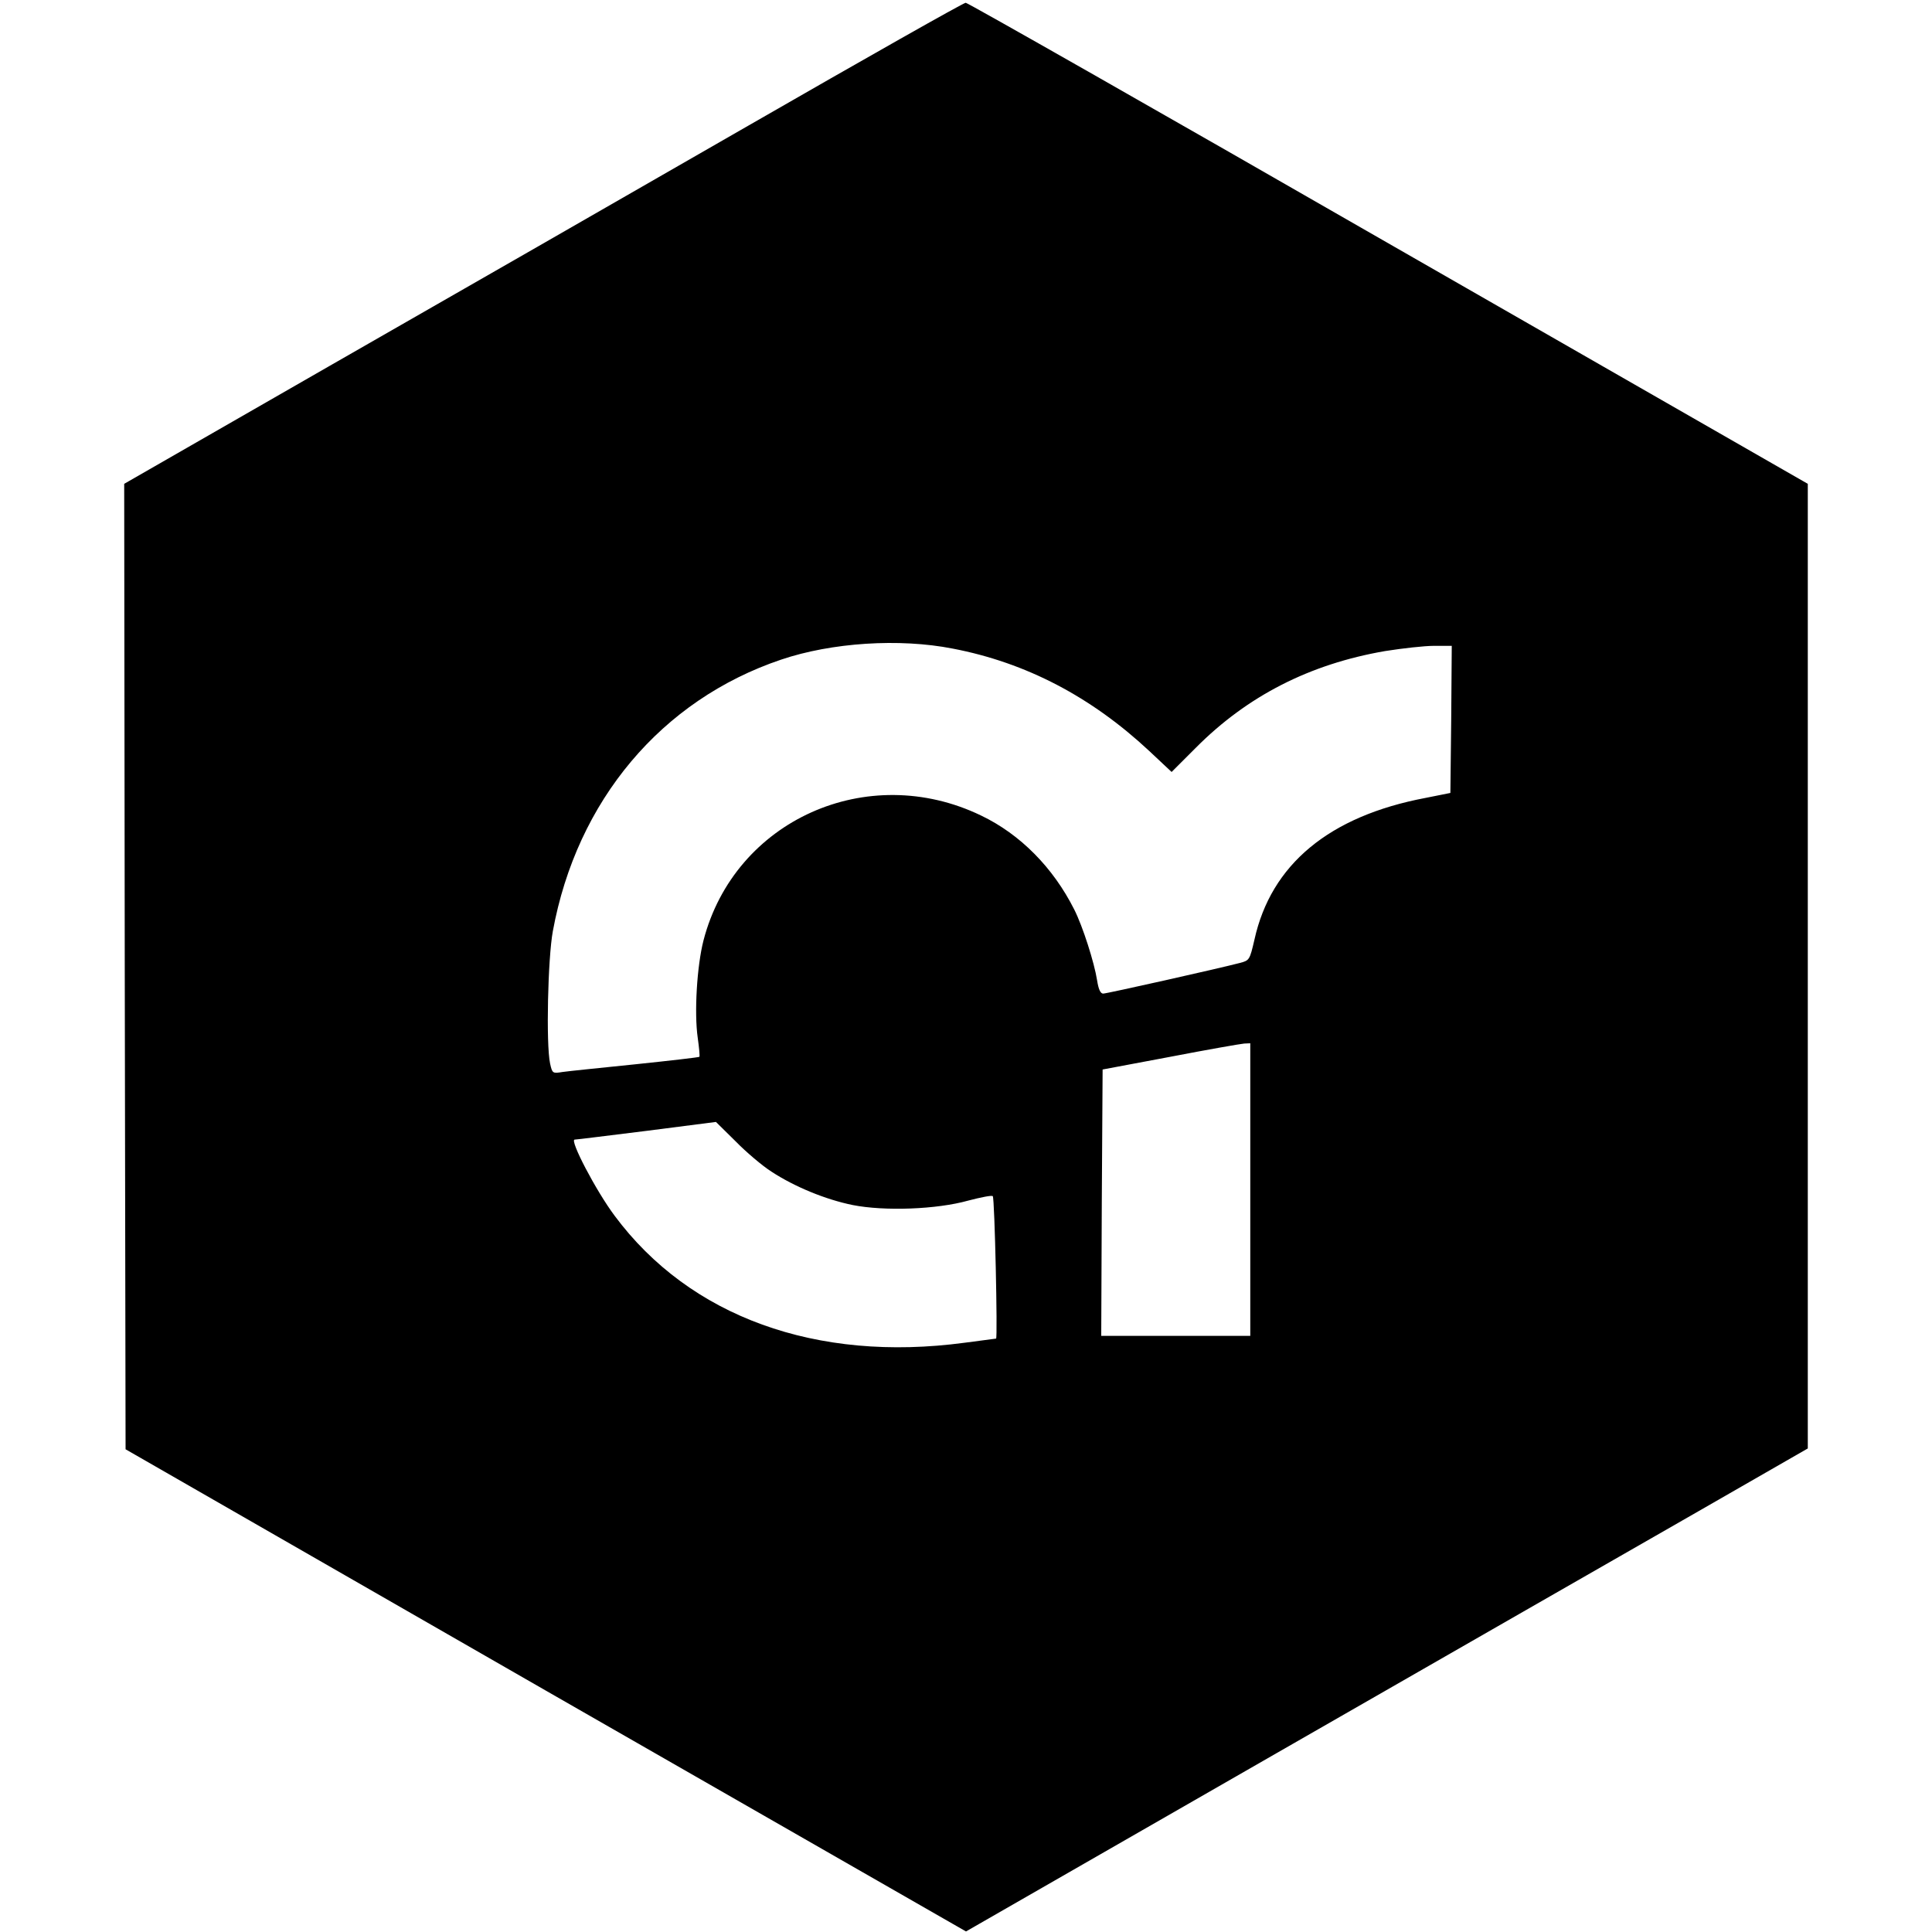 <?xml version="1.0" standalone="no"?>
<!DOCTYPE svg PUBLIC "-//W3C//DTD SVG 20010904//EN"
 "http://www.w3.org/TR/2001/REC-SVG-20010904/DTD/svg10.dtd">
<svg version="1.0" xmlns="http://www.w3.org/2000/svg"
 width="700pt" height="700pt" viewBox="0 0 700 700"
 preserveAspectRatio="xMidYMid meet">
<g transform="translate(0,700) scale(0.1,-0.1)"
fill="#000000" stroke="none">
<path d="M2710 6544 c-426 -245 -1109 -637 -1518 -871 l-742 -426 2 -1749 3
-1749 1522 -874 1523 -873 1127 647 c621 356 1307 750 1526 875 l397 228 0
1747 0 1748 -1519 871 c-835 480 -1525 872 -1532 872 -8 0 -363 -201 -789
-446z m742 -1894 c266 -51 502 -175 712 -371 l81 -76 88 88 c187 188 413 303
685 350 63 10 143 19 178 19 l64 0 -2 -267 -3 -266 -90 -18 c-349 -66 -560
-241 -620 -514 -17 -73 -18 -75 -53 -84 -76 -20 -482 -111 -495 -111 -10 0
-17 16 -22 48 -10 64 -52 196 -83 257 -76 151 -195 272 -337 340 -412 199
-893 -17 -1006 -452 -24 -93 -34 -263 -21 -353 5 -36 8 -67 6 -69 -2 -2 -106
-14 -231 -27 -126 -13 -245 -25 -265 -28 -36 -6 -37 -5 -45 31 -15 71 -8 381
10 479 87 474 394 838 827 984 183 62 429 78 622 40z m1078 -1960 l0 -530
-270 0 -270 0 2 483 3 482 245 46 c135 26 255 47 268 48 l22 1 0 -530z m-1735
65 c84 -55 196 -101 294 -121 116 -23 305 -16 419 16 46 12 86 20 89 16 7 -6
18 -516 12 -516 -2 0 -53 -7 -114 -15 -537 -72 -996 94 -1268 460 -68 91 -164
275 -145 276 7 0 125 15 263 32 l249 32 71 -70 c38 -39 97 -89 130 -110z"/>
</g>
</svg>

